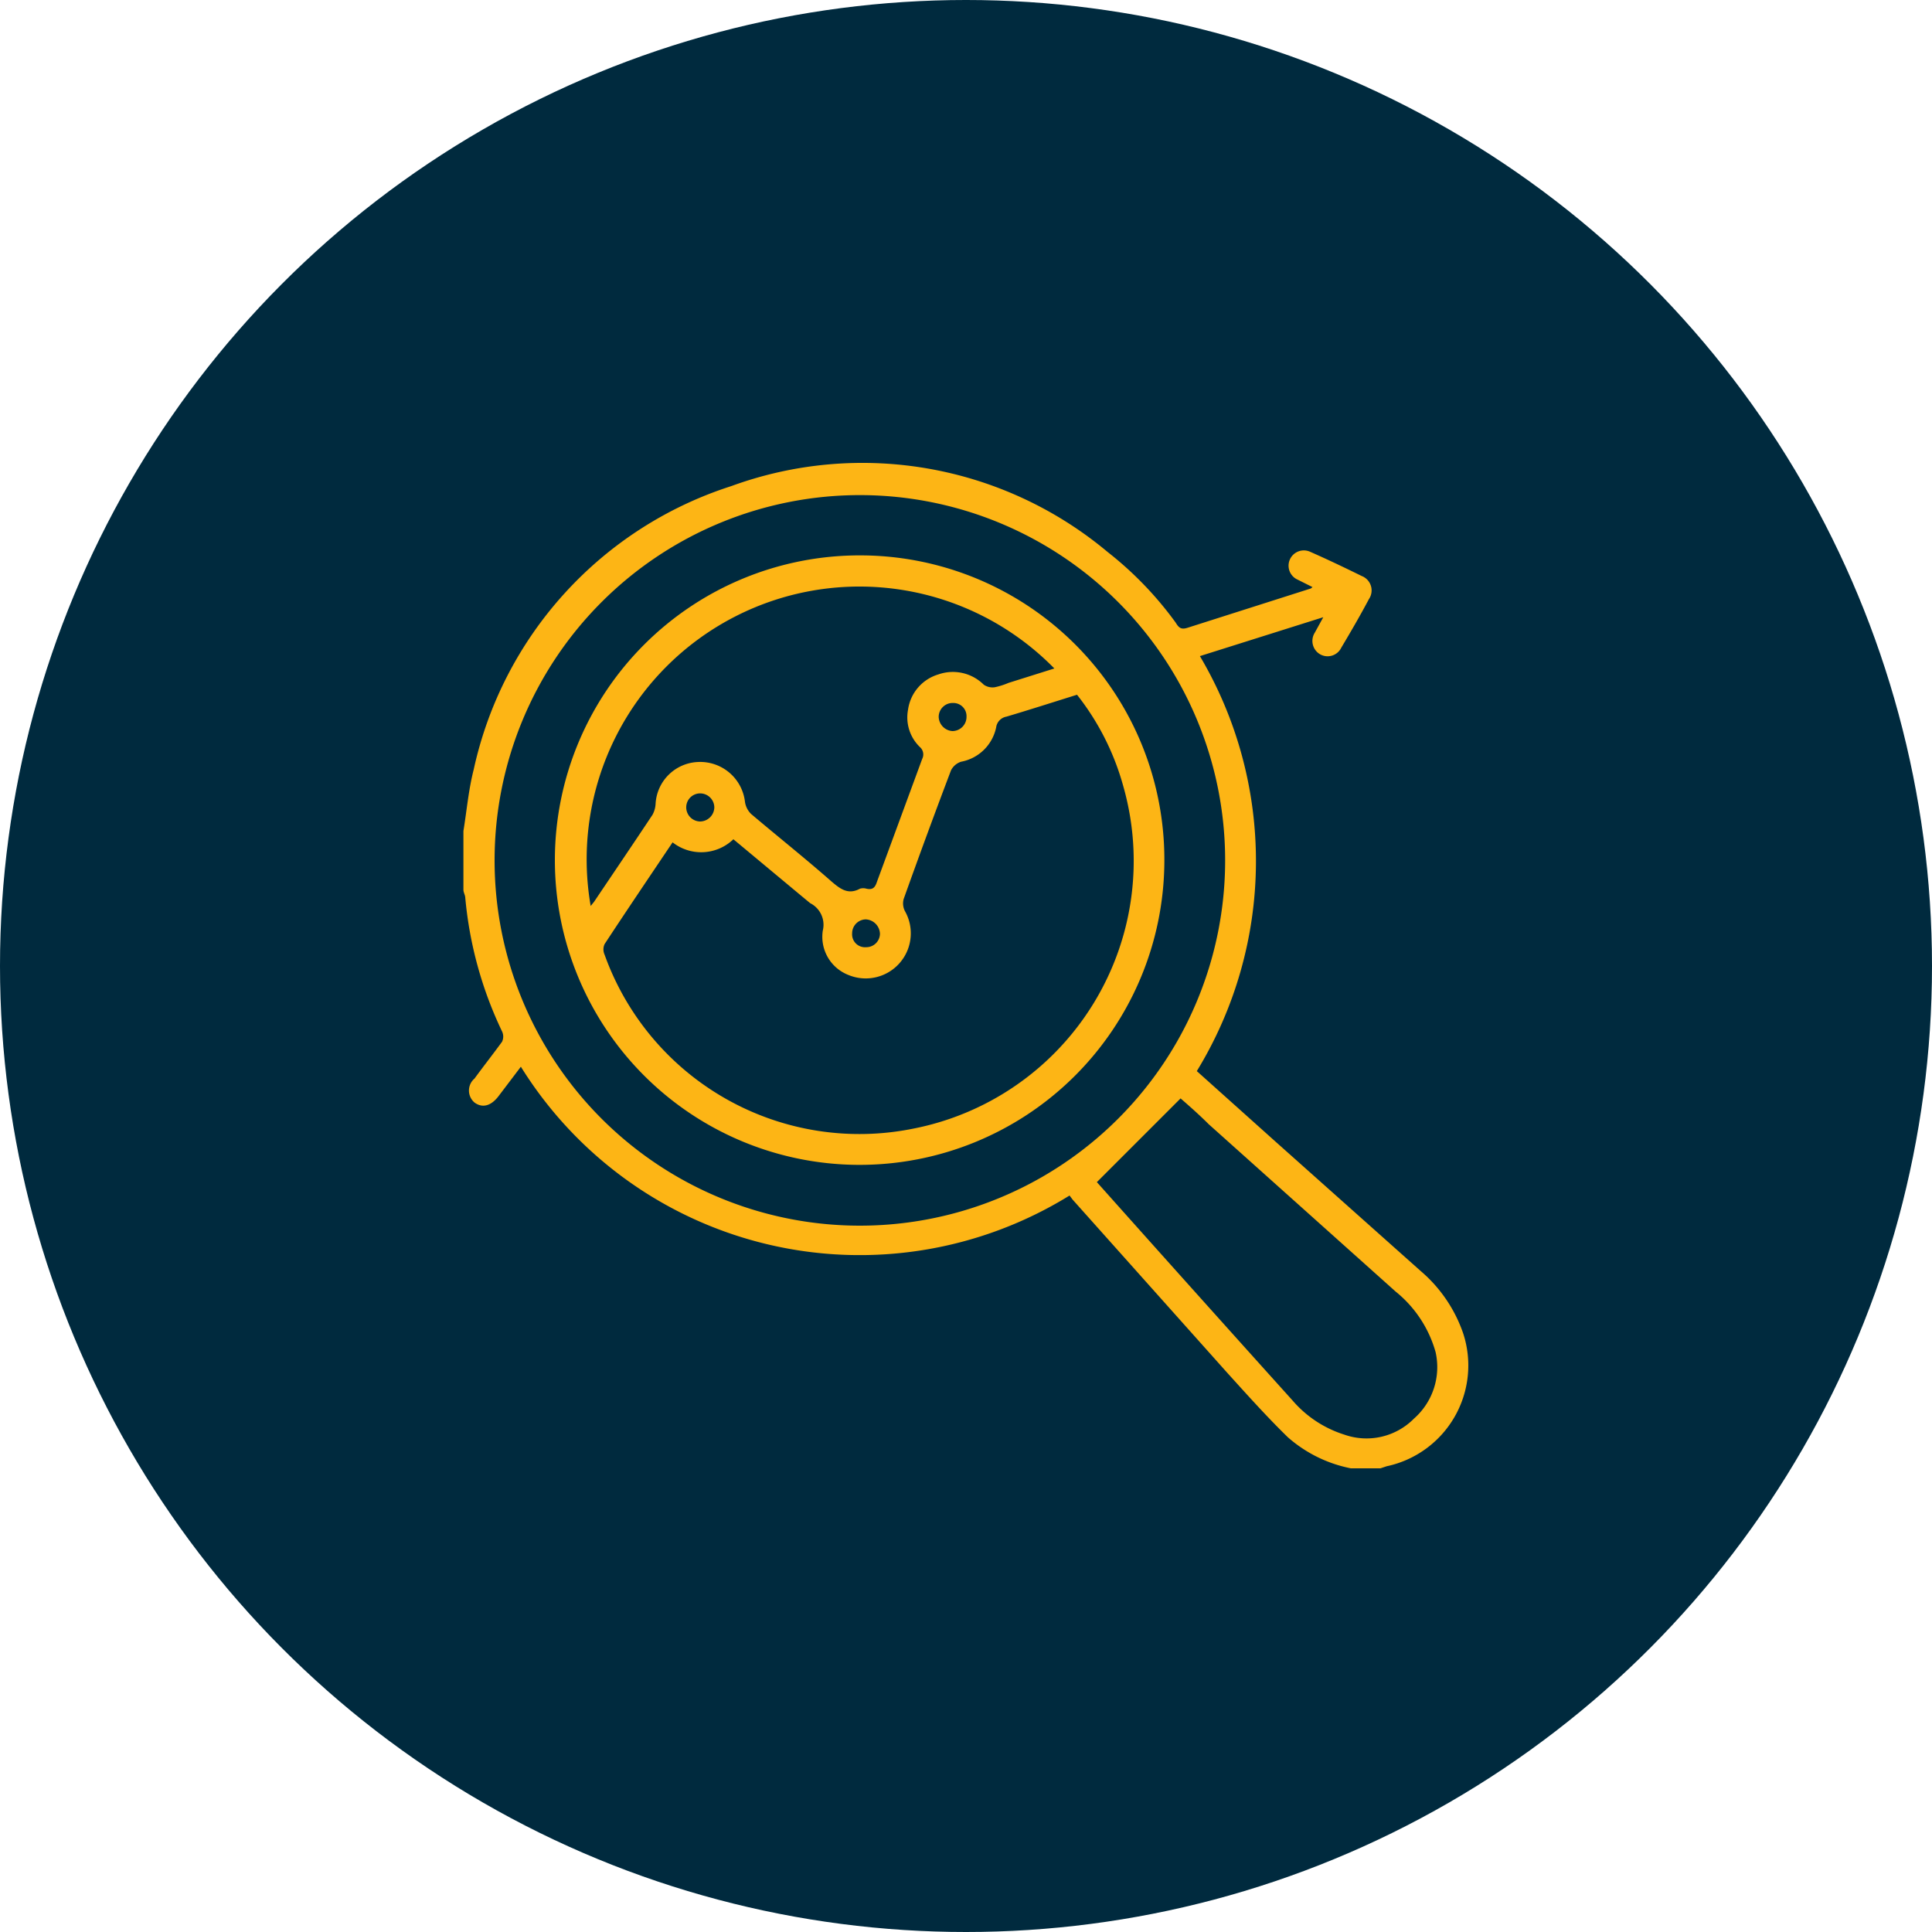 <svg id="Layer_1" data-name="Layer 1" xmlns="http://www.w3.org/2000/svg" width="75" height="75" viewBox="0 0 75 75"><defs><style>.cls-1{fill:#002a3e;}.cls-2{fill:#fdb515;}</style></defs><title>SEO analysis</title><circle class="cls-1" cx="37.5" cy="37.5" r="37.5"/><g id="hzmC6D.tif"><path class="cls-2" d="M56.8,51.76a5.55,5.55,0,0,0-1.65-2.42l-5.61-5-3.08-2.76a15.63,15.63,0,0,0,.12-16.11l4.79-1.51-.33.6a.6.6,0,0,0,.19.83.59.59,0,0,0,.84-.25c.37-.62.73-1.24,1.07-1.88a.6.6,0,0,0-.28-.9c-.65-.32-1.32-.64-2-.94a.59.59,0,1,0-.49,1.08l.58.29s-.06.06-.08.06l-4.77,1.52c-.25.08-.34,0-.46-.2A13.69,13.69,0,0,0,43,21.43a14.83,14.83,0,0,0-14.61-2.56,14.88,14.88,0,0,0-10,11c-.2.78-.27,1.59-.4,2.39v2.28c0,.1.06.19.07.29a15.19,15.19,0,0,0,1.43,5.21.47.47,0,0,1,0,.4c-.35.48-.72.95-1.07,1.43a.61.61,0,0,0,0,.93c.3.22.63.14.92-.23l.88-1.16a15.49,15.49,0,0,0,21.3,5l.12.16,6,6.72c.77.85,1.53,1.7,2.35,2.5A5.23,5.23,0,0,0,52.44,57h1.15l.24-.08A4,4,0,0,0,56.8,51.76ZM33.35,47.58A14.18,14.18,0,1,1,47.56,33.41,14.18,14.18,0,0,1,33.35,47.58Zm21.54,7.49a2.59,2.59,0,0,1-2.71.62,4.38,4.38,0,0,1-2-1.32q-3.81-4.23-7.6-8.48l0,0h0l3.25-3.25c.32.28.71.62,1.09,1l7.26,6.5a4.62,4.62,0,0,1,1.55,2.35A2.66,2.66,0,0,1,54.89,55.07Z"/><path class="cls-2" d="M33.38,21.56A11.83,11.83,0,1,0,45.2,33.48,11.81,11.81,0,0,0,33.38,21.56ZM22.93,35.17a10.59,10.59,0,0,1,18-9.22l-1.78.56a2.81,2.81,0,0,1-.54.17.6.6,0,0,1-.42-.1,1.7,1.7,0,0,0-1.76-.4,1.67,1.67,0,0,0-1.18,1.37A1.6,1.6,0,0,0,35.71,29a.38.38,0,0,1,.09.46q-.88,2.39-1.76,4.78c-.07.22-.17.31-.4.26a.45.45,0,0,0-.26,0c-.46.25-.77,0-1.1-.28-1-.88-2.08-1.74-3.12-2.62a.82.82,0,0,1-.24-.47,1.75,1.75,0,0,0-1.81-1.55,1.72,1.72,0,0,0-1.66,1.62,1,1,0,0,1-.12.43c-.75,1.13-1.51,2.25-2.27,3.38Zm14.59-7.35a.55.55,0,0,1-.55.56.57.57,0,0,1-.53-.55.54.54,0,0,1,.56-.54A.51.51,0,0,1,37.52,27.82Zm-3.36,8.43a.53.53,0,0,1-.54.52.5.5,0,0,1-.54-.54.54.54,0,0,1,.53-.54A.58.58,0,0,1,34.16,36.25Zm-6.43-4.91a.56.56,0,0,1-.56.55.55.55,0,0,1-.53-.58.54.54,0,0,1,.56-.51A.55.55,0,0,1,27.73,31.34Zm7.74,12.47a10.51,10.51,0,0,1-12-6.75.49.49,0,0,1,0-.41c.86-1.31,1.74-2.61,2.64-3.95a1.8,1.8,0,0,0,2.36-.12l2.63,2.19.35.29a.94.94,0,0,1,.49,1.07,1.59,1.59,0,0,0,1,1.72,1.75,1.75,0,0,0,2.19-2.48.65.65,0,0,1-.05-.47q.9-2.52,1.84-5a.67.67,0,0,1,.39-.33,1.71,1.71,0,0,0,1.36-1.33.49.49,0,0,1,.4-.42c.91-.27,1.81-.56,2.74-.85a10,10,0,0,1,1.79,3.53A10.59,10.59,0,0,1,35.47,43.81Z"/></g></svg>